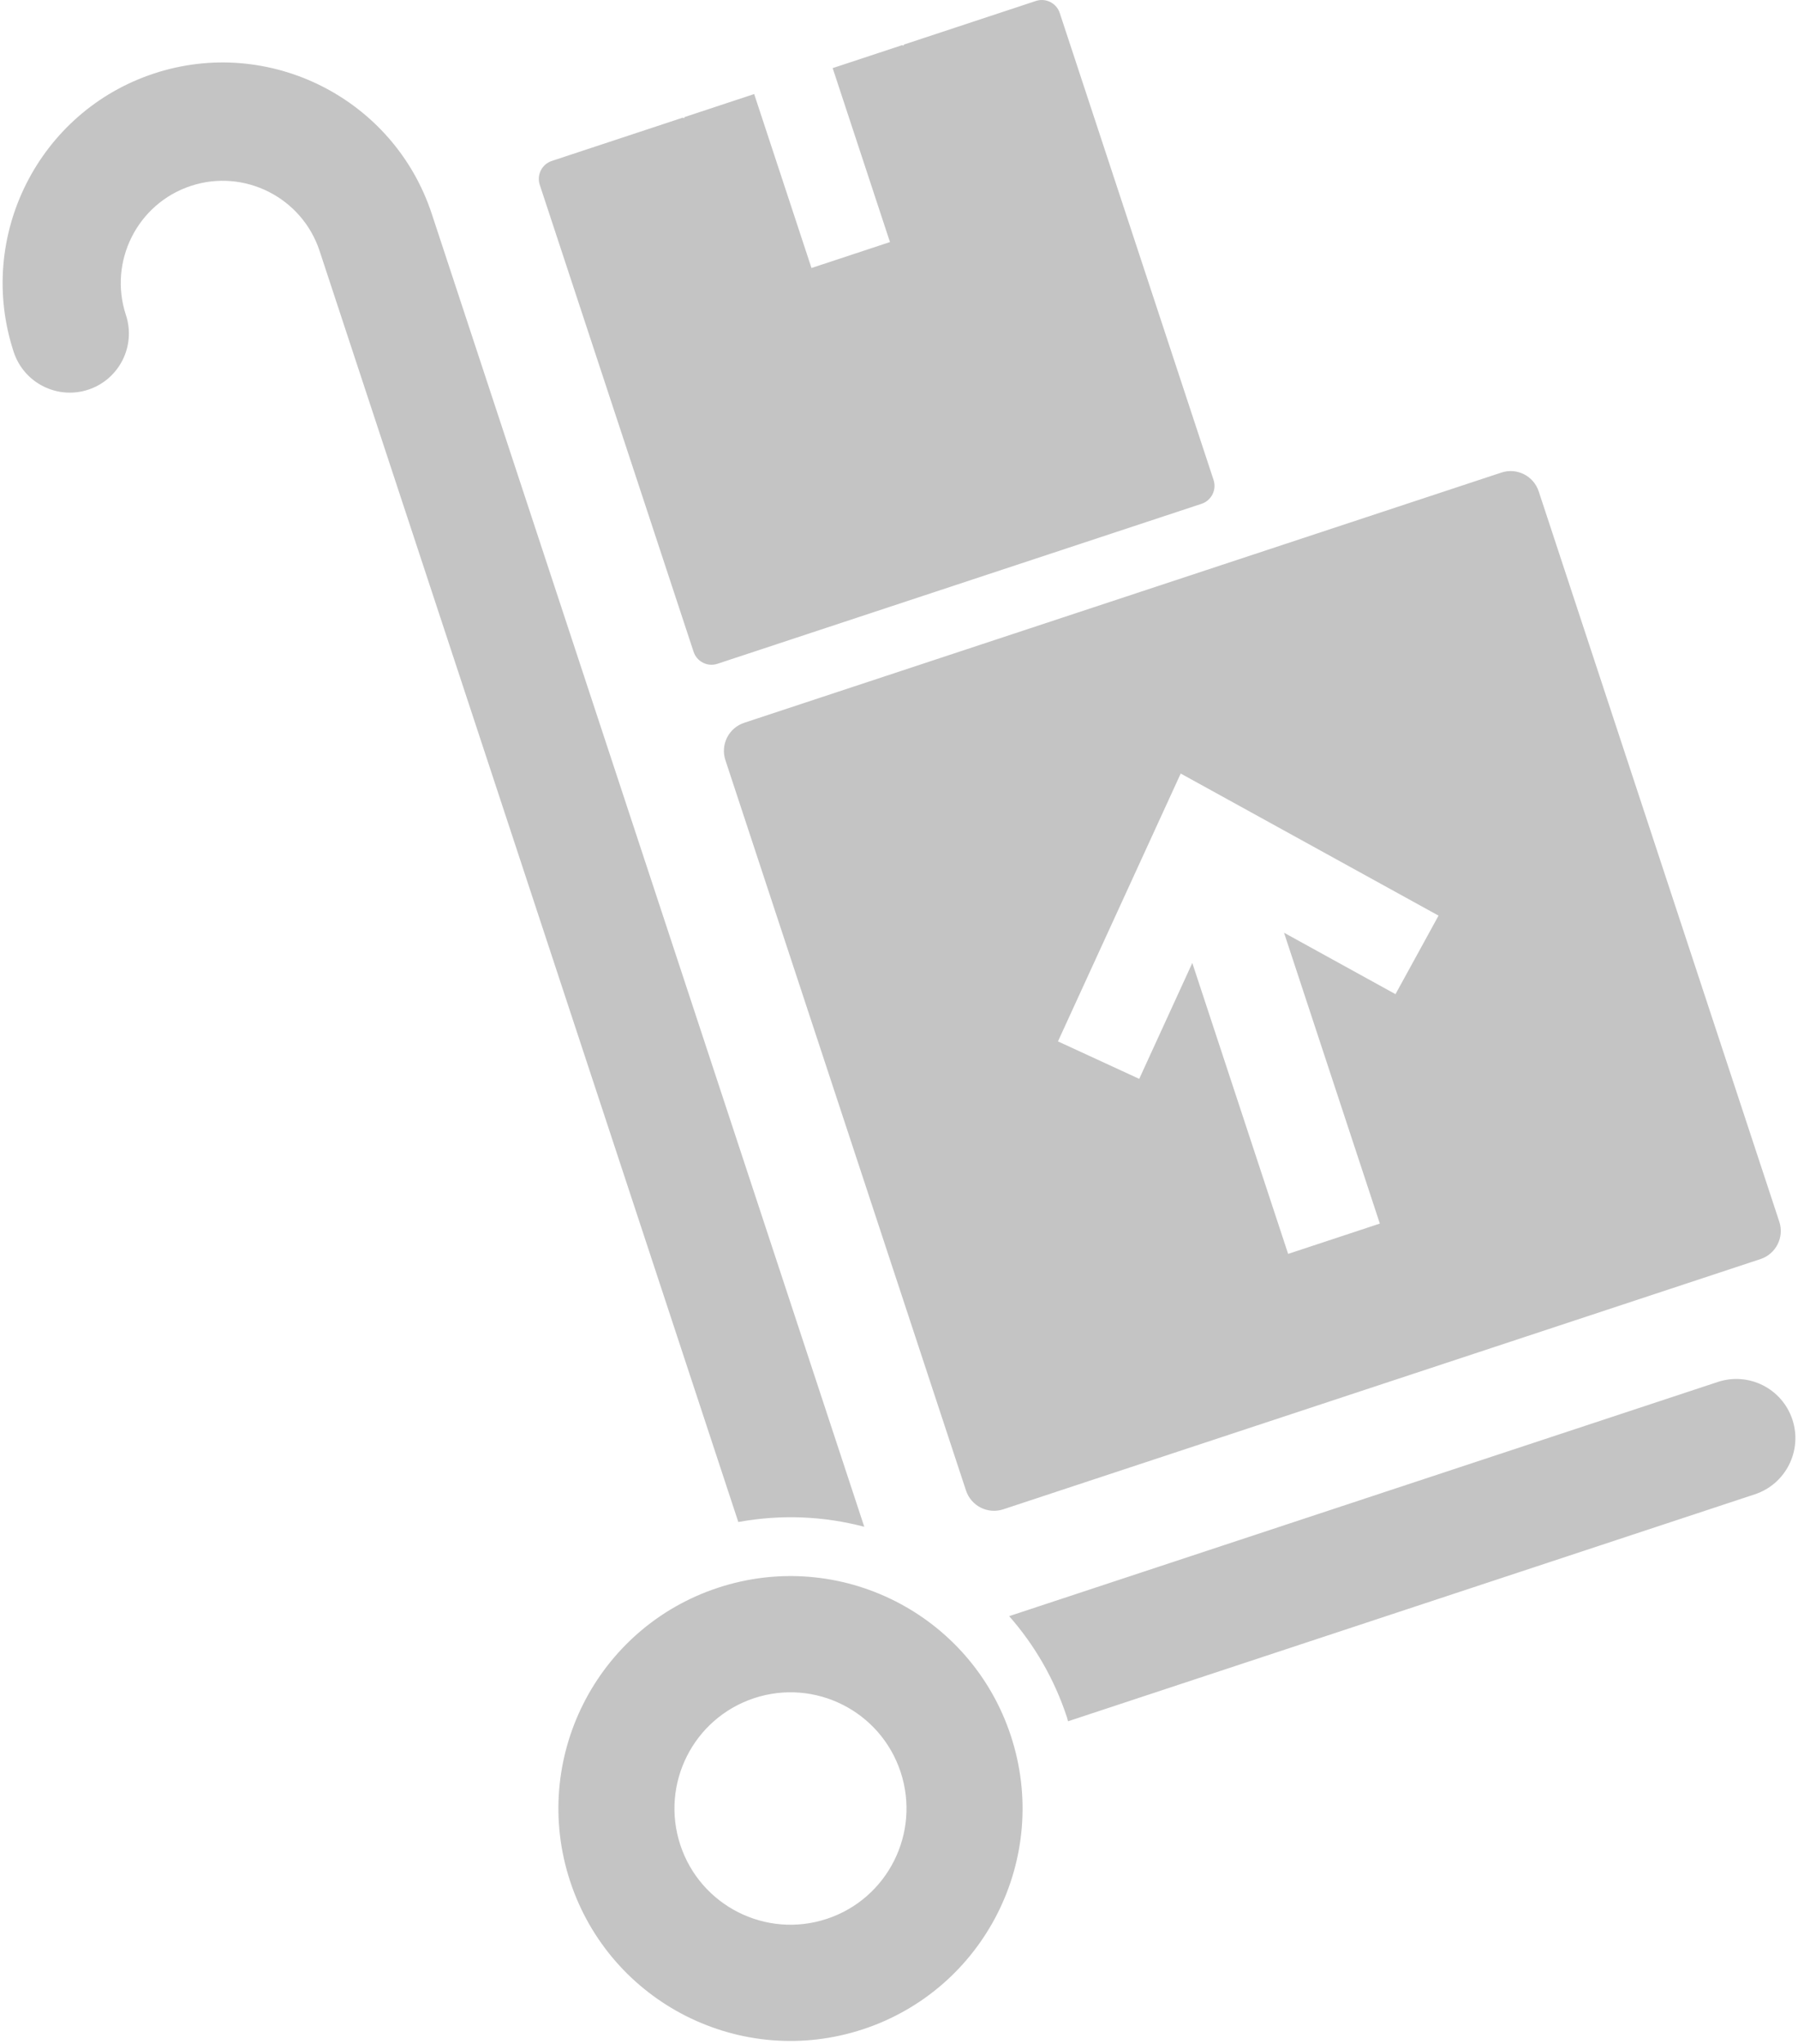 <?xml version="1.0" encoding="UTF-8" standalone="no"?>
<svg viewBox="0 0 227 258" version="1.1" xmlns="http://www.w3.org/2000/svg" xmlns:xlink="http://www.w3.org/1999/xlink" xmlns:sketch="http://www.bohemiancoding.com/sketch/ns">
    <!-- Generator: Sketch 3.3.2 (12043) - http://www.bohemiancoding.com/sketch -->
    <title>Shape</title>
    <desc>Created with Sketch.</desc>
    <defs></defs>
    <g id="Page-1" stroke="none" stroke-width="1" fill="none" fill-rule="evenodd" sketch:type="MSPage">
        <g id="delivery36" sketch:type="MSLayerGroup" fill="#C4C4C4">
            <path d="M1.732,44.425 C-3.068,29.857 4.863,14.093 19.415,9.286 C33.967,4.479 49.711,12.422 54.512,26.99 L109.116,192.689 C104.028,191.343 98.616,191.097 93.213,192.086 L40.349,31.669 C38.124,24.918 30.83,21.239 24.088,23.466 C17.345,25.694 13.671,32.996 15.895,39.747 C17.186,43.662 15.061,47.884 11.15,49.176 C7.24,50.468 3.023,48.341 1.732,44.425 L1.732,44.425 Z M216.875,174.41 L127.408,203.965 C130.583,207.574 133.1,211.865 134.698,216.713 C134.755,216.886 134.787,217.06 134.841,217.234 L221.548,188.59 C225.459,187.299 227.583,183.076 226.293,179.161 C225.002,175.245 220.785,173.118 216.875,174.41 L216.875,174.41 Z M127.617,219.054 C132.686,234.436 124.341,251.019 108.978,256.095 C93.614,261.17 77.051,252.815 71.982,237.433 C66.912,222.05 75.258,205.467 90.621,200.392 C105.984,195.316 122.548,203.672 127.617,219.054 L127.617,219.054 Z M113.708,223.648 C111.174,215.957 102.892,211.78 95.21,214.318 C87.529,216.855 83.356,225.147 85.89,232.838 C88.425,240.528 96.707,244.706 104.388,242.169 C112.07,239.631 116.242,231.339 113.708,223.648 L113.708,223.648 Z M194.264,62.015 L224.639,154.186 C225.284,156.144 224.222,158.255 222.266,158.901 L126.666,190.482 C124.71,191.128 122.602,190.064 121.957,188.106 L91.583,95.935 C90.937,93.977 92,91.866 93.955,91.22 L189.556,59.639 C191.511,58.994 193.619,60.057 194.264,62.015 L194.264,62.015 Z M181.618,115.557 L149.066,97.625 L133.569,131.43 L143.829,136.158 L150.53,121.533 L162.628,158.247 L174.207,154.422 L162.11,117.714 L176.183,125.469 L181.618,115.557 L181.618,115.557 Z M153.213,60.568 L133.794,1.64 C133.381,0.388 132.033,-0.292 130.783,0.121 L114.132,5.622 L114.05,5.772 L113.911,5.695 L105.125,8.597 L112.36,30.55 L102.451,33.824 L95.216,11.871 L86.428,14.774 L86.362,14.919 L86.206,14.847 L69.663,20.313 C68.412,20.725 67.734,22.075 68.146,23.327 L87.566,82.256 C87.978,83.507 89.327,84.188 90.577,83.774 L151.698,63.583 C152.947,63.17 153.626,61.82 153.213,60.568 L153.213,60.568 Z" id="Shape" sketch:type="MSShapeGroup"></path>
        </g>
    </g>
</svg>